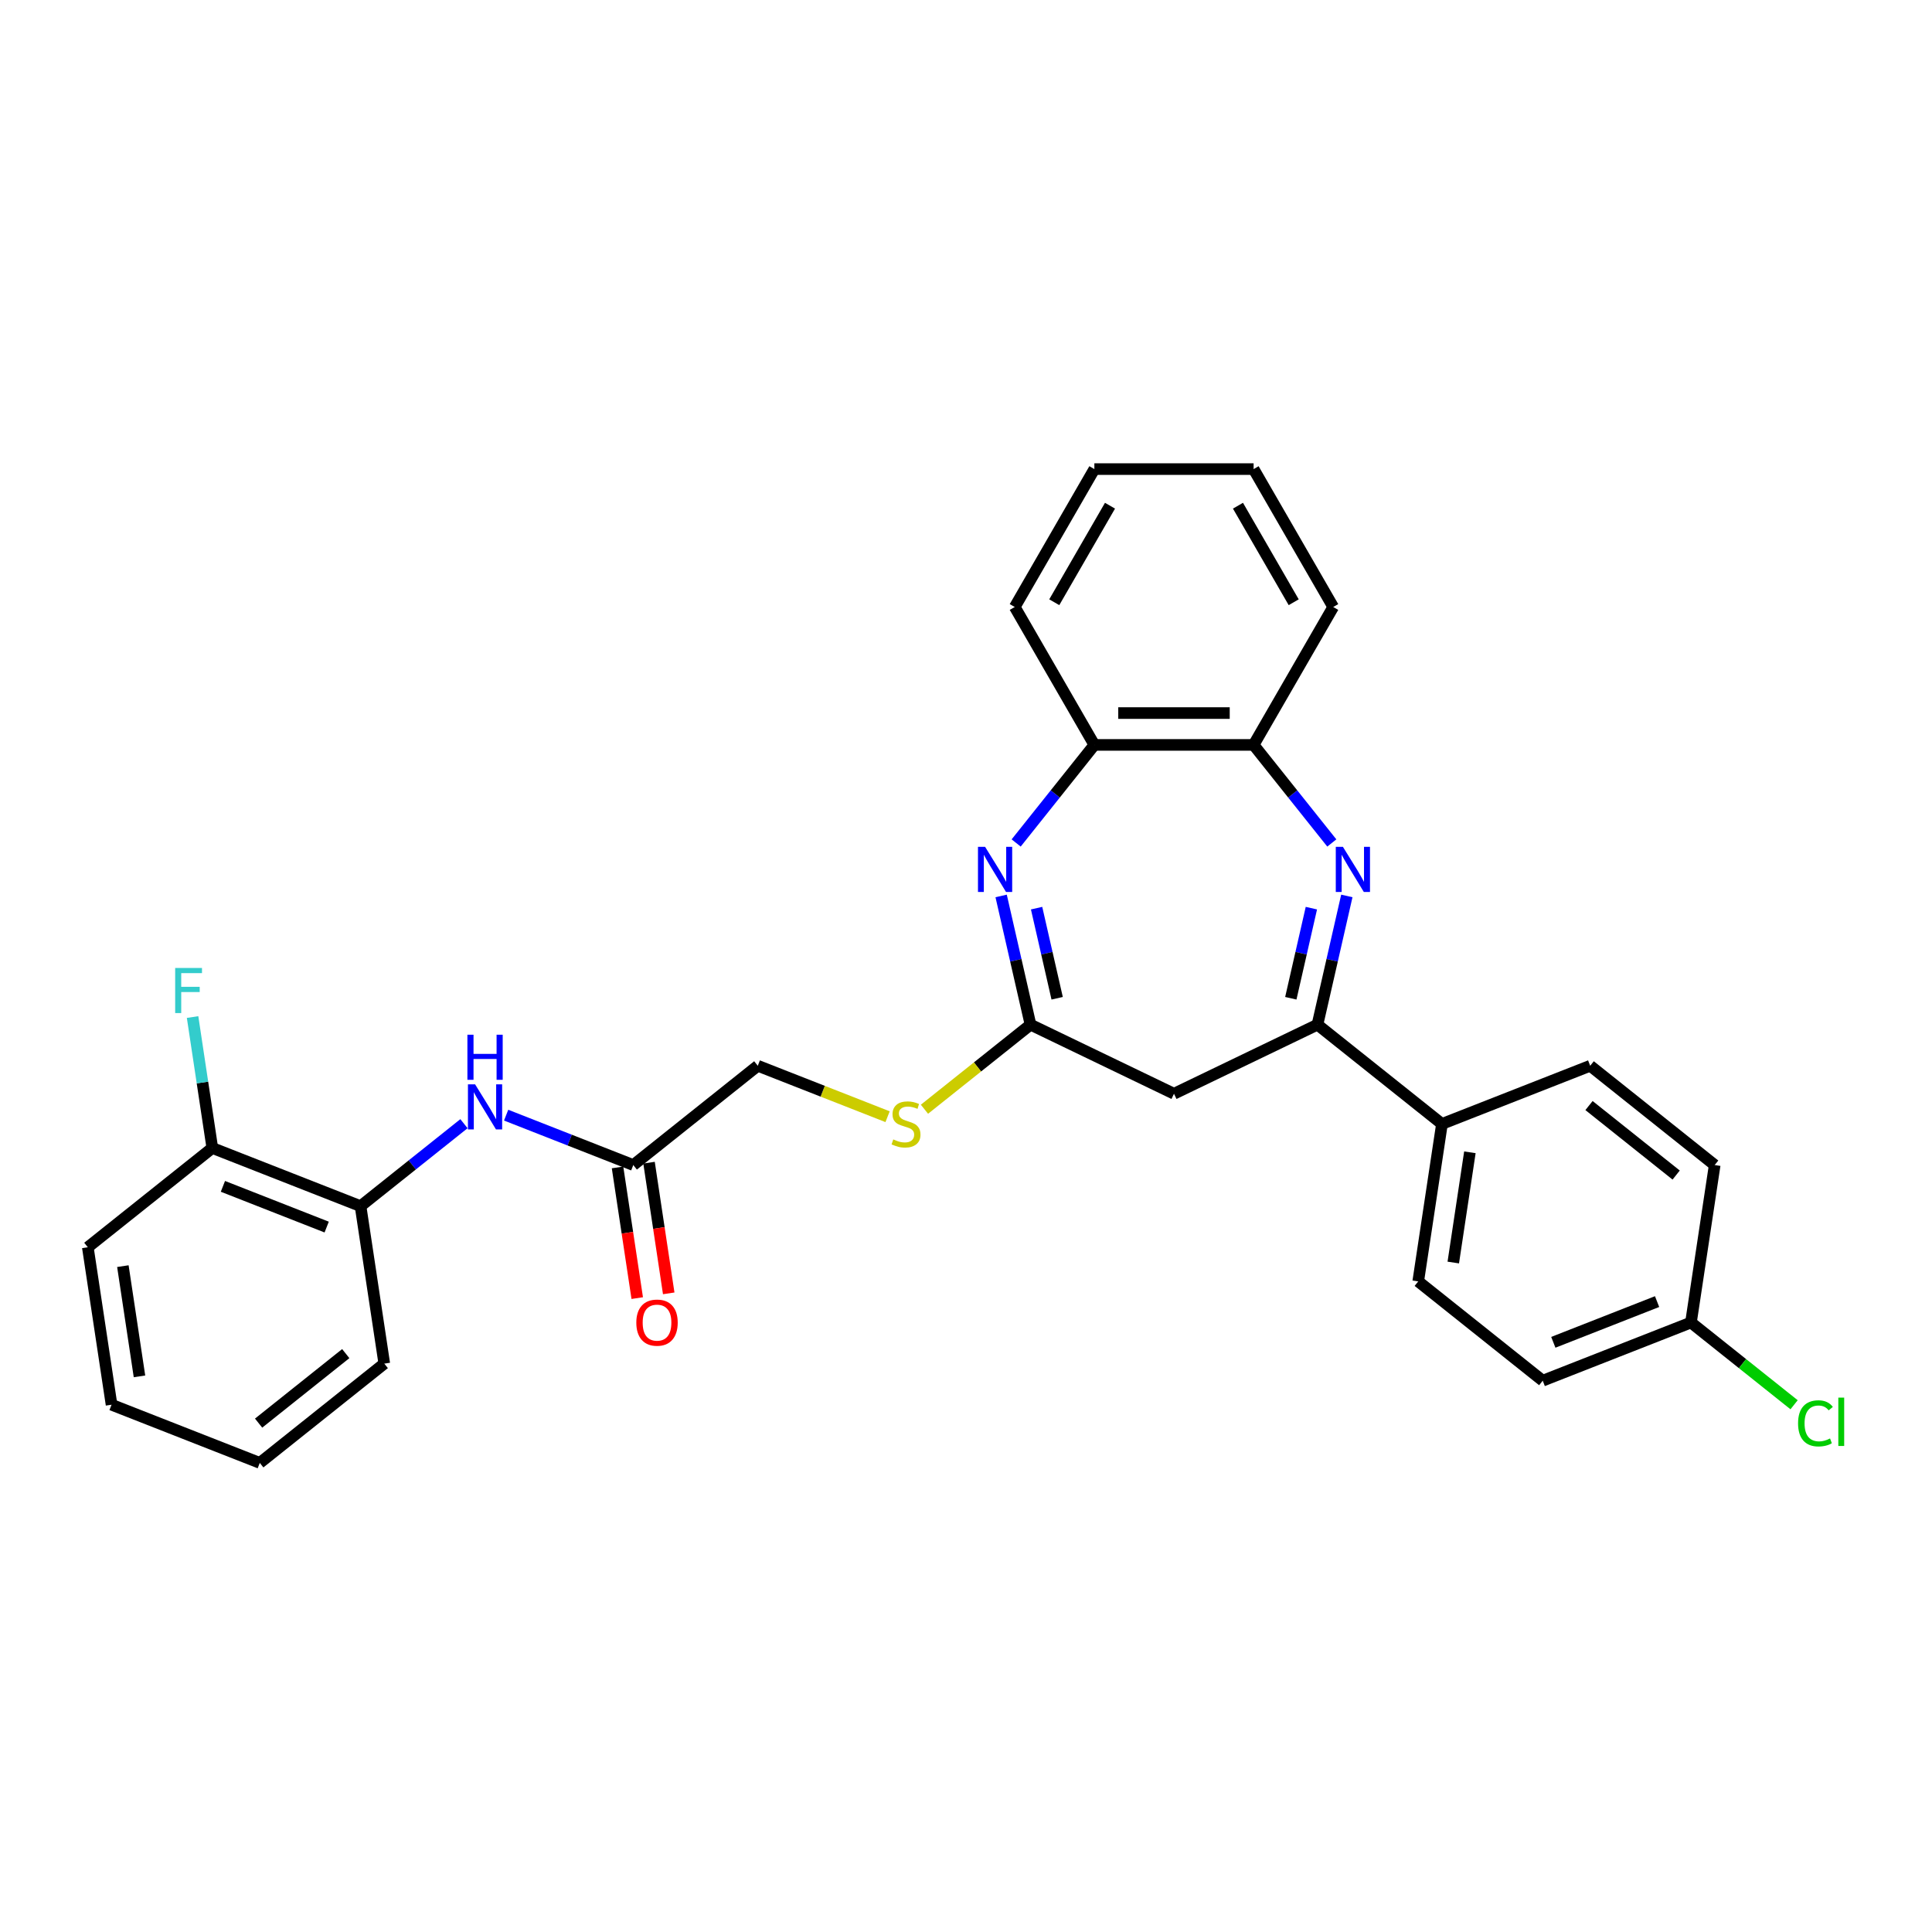 <?xml version='1.0' encoding='iso-8859-1'?>
<svg version='1.1' baseProfile='full'
              xmlns='http://www.w3.org/2000/svg'
                      xmlns:rdkit='http://www.rdkit.org/xml'
                      xmlns:xlink='http://www.w3.org/1999/xlink'
                  xml:space='preserve'
width='1000px' height='1000px' viewBox='0 0 1000 1000'>
<!-- END OF HEADER -->
<rect style='opacity:1.0;fill:#FFFFFF;stroke:none' width='1000' height='1000' x='0' y='0'> </rect>
<path class='bond-1' d='M 697.12,463.736 L 689.517,497.048' style='fill:none;fill-rule:evenodd;stroke:#0000FF;stroke-width:6px;stroke-linecap:butt;stroke-linejoin:miter;stroke-opacity:1' />
<path class='bond-1' d='M 689.517,497.048 L 681.914,530.361' style='fill:none;fill-rule:evenodd;stroke:#000000;stroke-width:6px;stroke-linecap:butt;stroke-linejoin:miter;stroke-opacity:1' />
<path class='bond-1' d='M 678.768,470.061 L 673.446,493.38' style='fill:none;fill-rule:evenodd;stroke:#0000FF;stroke-width:6px;stroke-linecap:butt;stroke-linejoin:miter;stroke-opacity:1' />
<path class='bond-1' d='M 673.446,493.38 L 668.123,516.699' style='fill:none;fill-rule:evenodd;stroke:#000000;stroke-width:6px;stroke-linecap:butt;stroke-linejoin:miter;stroke-opacity:1' />
<path class='bond-4' d='M 689.342,436.32 L 669.103,410.942' style='fill:none;fill-rule:evenodd;stroke:#0000FF;stroke-width:6px;stroke-linecap:butt;stroke-linejoin:miter;stroke-opacity:1' />
<path class='bond-4' d='M 669.103,410.942 L 648.865,385.564' style='fill:none;fill-rule:evenodd;stroke:#000000;stroke-width:6px;stroke-linecap:butt;stroke-linejoin:miter;stroke-opacity:1' />
<path class='bond-0' d='M 525.965,436.32 L 546.203,410.942' style='fill:none;fill-rule:evenodd;stroke:#0000FF;stroke-width:6px;stroke-linecap:butt;stroke-linejoin:miter;stroke-opacity:1' />
<path class='bond-0' d='M 546.203,410.942 L 566.442,385.564' style='fill:none;fill-rule:evenodd;stroke:#000000;stroke-width:6px;stroke-linecap:butt;stroke-linejoin:miter;stroke-opacity:1' />
<path class='bond-29' d='M 518.186,463.736 L 525.79,497.048' style='fill:none;fill-rule:evenodd;stroke:#0000FF;stroke-width:6px;stroke-linecap:butt;stroke-linejoin:miter;stroke-opacity:1' />
<path class='bond-29' d='M 525.79,497.048 L 533.393,530.361' style='fill:none;fill-rule:evenodd;stroke:#000000;stroke-width:6px;stroke-linecap:butt;stroke-linejoin:miter;stroke-opacity:1' />
<path class='bond-29' d='M 536.539,470.061 L 541.861,493.38' style='fill:none;fill-rule:evenodd;stroke:#0000FF;stroke-width:6px;stroke-linecap:butt;stroke-linejoin:miter;stroke-opacity:1' />
<path class='bond-29' d='M 541.861,493.38 L 547.183,516.699' style='fill:none;fill-rule:evenodd;stroke:#000000;stroke-width:6px;stroke-linecap:butt;stroke-linejoin:miter;stroke-opacity:1' />
<path class='bond-3' d='M 681.914,530.361 L 607.653,566.122' style='fill:none;fill-rule:evenodd;stroke:#000000;stroke-width:6px;stroke-linecap:butt;stroke-linejoin:miter;stroke-opacity:1' />
<path class='bond-9' d='M 681.914,530.361 L 746.354,581.75' style='fill:none;fill-rule:evenodd;stroke:#000000;stroke-width:6px;stroke-linecap:butt;stroke-linejoin:miter;stroke-opacity:1' />
<path class='bond-2' d='M 533.393,530.361 L 607.653,566.122' style='fill:none;fill-rule:evenodd;stroke:#000000;stroke-width:6px;stroke-linecap:butt;stroke-linejoin:miter;stroke-opacity:1' />
<path class='bond-10' d='M 533.393,530.361 L 505.945,552.25' style='fill:none;fill-rule:evenodd;stroke:#000000;stroke-width:6px;stroke-linecap:butt;stroke-linejoin:miter;stroke-opacity:1' />
<path class='bond-10' d='M 505.945,552.25 L 478.497,574.139' style='fill:none;fill-rule:evenodd;stroke:#CCCC00;stroke-width:6px;stroke-linecap:butt;stroke-linejoin:miter;stroke-opacity:1' />
<path class='bond-5' d='M 648.865,385.564 L 566.442,385.564' style='fill:none;fill-rule:evenodd;stroke:#000000;stroke-width:6px;stroke-linecap:butt;stroke-linejoin:miter;stroke-opacity:1' />
<path class='bond-5' d='M 636.501,369.079 L 578.805,369.079' style='fill:none;fill-rule:evenodd;stroke:#000000;stroke-width:6px;stroke-linecap:butt;stroke-linejoin:miter;stroke-opacity:1' />
<path class='bond-21' d='M 648.865,385.564 L 690.076,314.183' style='fill:none;fill-rule:evenodd;stroke:#000000;stroke-width:6px;stroke-linecap:butt;stroke-linejoin:miter;stroke-opacity:1' />
<path class='bond-22' d='M 566.442,385.564 L 525.23,314.183' style='fill:none;fill-rule:evenodd;stroke:#000000;stroke-width:6px;stroke-linecap:butt;stroke-linejoin:miter;stroke-opacity:1' />
<path class='bond-6' d='M 261.974,577.198 L 294.88,590.113' style='fill:none;fill-rule:evenodd;stroke:#0000FF;stroke-width:6px;stroke-linecap:butt;stroke-linejoin:miter;stroke-opacity:1' />
<path class='bond-6' d='M 294.88,590.113 L 327.786,603.028' style='fill:none;fill-rule:evenodd;stroke:#000000;stroke-width:6px;stroke-linecap:butt;stroke-linejoin:miter;stroke-opacity:1' />
<path class='bond-8' d='M 240.148,581.618 L 213.384,602.961' style='fill:none;fill-rule:evenodd;stroke:#0000FF;stroke-width:6px;stroke-linecap:butt;stroke-linejoin:miter;stroke-opacity:1' />
<path class='bond-8' d='M 213.384,602.961 L 186.62,624.305' style='fill:none;fill-rule:evenodd;stroke:#000000;stroke-width:6px;stroke-linecap:butt;stroke-linejoin:miter;stroke-opacity:1' />
<path class='bond-7' d='M 327.786,603.028 L 392.227,551.638' style='fill:none;fill-rule:evenodd;stroke:#000000;stroke-width:6px;stroke-linecap:butt;stroke-linejoin:miter;stroke-opacity:1' />
<path class='bond-12' d='M 319.636,604.256 L 324.734,638.075' style='fill:none;fill-rule:evenodd;stroke:#000000;stroke-width:6px;stroke-linecap:butt;stroke-linejoin:miter;stroke-opacity:1' />
<path class='bond-12' d='M 324.734,638.075 L 329.831,671.895' style='fill:none;fill-rule:evenodd;stroke:#FF0000;stroke-width:6px;stroke-linecap:butt;stroke-linejoin:miter;stroke-opacity:1' />
<path class='bond-12' d='M 335.937,601.799 L 341.034,635.618' style='fill:none;fill-rule:evenodd;stroke:#000000;stroke-width:6px;stroke-linecap:butt;stroke-linejoin:miter;stroke-opacity:1' />
<path class='bond-12' d='M 341.034,635.618 L 346.131,669.438' style='fill:none;fill-rule:evenodd;stroke:#FF0000;stroke-width:6px;stroke-linecap:butt;stroke-linejoin:miter;stroke-opacity:1' />
<path class='bond-11' d='M 186.62,624.305 L 109.895,594.193' style='fill:none;fill-rule:evenodd;stroke:#000000;stroke-width:6px;stroke-linecap:butt;stroke-linejoin:miter;stroke-opacity:1' />
<path class='bond-11' d='M 169.089,635.133 L 115.382,614.054' style='fill:none;fill-rule:evenodd;stroke:#000000;stroke-width:6px;stroke-linecap:butt;stroke-linejoin:miter;stroke-opacity:1' />
<path class='bond-23' d='M 186.62,624.305 L 198.905,705.807' style='fill:none;fill-rule:evenodd;stroke:#000000;stroke-width:6px;stroke-linecap:butt;stroke-linejoin:miter;stroke-opacity:1' />
<path class='bond-13' d='M 746.354,581.75 L 734.07,663.252' style='fill:none;fill-rule:evenodd;stroke:#000000;stroke-width:6px;stroke-linecap:butt;stroke-linejoin:miter;stroke-opacity:1' />
<path class='bond-13' d='M 760.812,596.432 L 752.213,653.484' style='fill:none;fill-rule:evenodd;stroke:#000000;stroke-width:6px;stroke-linecap:butt;stroke-linejoin:miter;stroke-opacity:1' />
<path class='bond-14' d='M 746.354,581.75 L 823.079,551.638' style='fill:none;fill-rule:evenodd;stroke:#000000;stroke-width:6px;stroke-linecap:butt;stroke-linejoin:miter;stroke-opacity:1' />
<path class='bond-15' d='M 459.408,578.004 L 425.817,564.821' style='fill:none;fill-rule:evenodd;stroke:#CCCC00;stroke-width:6px;stroke-linecap:butt;stroke-linejoin:miter;stroke-opacity:1' />
<path class='bond-15' d='M 425.817,564.821 L 392.227,551.638' style='fill:none;fill-rule:evenodd;stroke:#000000;stroke-width:6px;stroke-linecap:butt;stroke-linejoin:miter;stroke-opacity:1' />
<path class='bond-17' d='M 109.895,594.193 L 104.788,560.307' style='fill:none;fill-rule:evenodd;stroke:#000000;stroke-width:6px;stroke-linecap:butt;stroke-linejoin:miter;stroke-opacity:1' />
<path class='bond-17' d='M 104.788,560.307 L 99.68,526.422' style='fill:none;fill-rule:evenodd;stroke:#33CCCC;stroke-width:6px;stroke-linecap:butt;stroke-linejoin:miter;stroke-opacity:1' />
<path class='bond-24' d='M 109.895,594.193 L 45.455,645.582' style='fill:none;fill-rule:evenodd;stroke:#000000;stroke-width:6px;stroke-linecap:butt;stroke-linejoin:miter;stroke-opacity:1' />
<path class='bond-19' d='M 734.07,663.252 L 798.511,714.642' style='fill:none;fill-rule:evenodd;stroke:#000000;stroke-width:6px;stroke-linecap:butt;stroke-linejoin:miter;stroke-opacity:1' />
<path class='bond-18' d='M 823.079,551.638 L 887.52,603.028' style='fill:none;fill-rule:evenodd;stroke:#000000;stroke-width:6px;stroke-linecap:butt;stroke-linejoin:miter;stroke-opacity:1' />
<path class='bond-18' d='M 822.468,572.234 L 867.576,608.207' style='fill:none;fill-rule:evenodd;stroke:#000000;stroke-width:6px;stroke-linecap:butt;stroke-linejoin:miter;stroke-opacity:1' />
<path class='bond-16' d='M 875.236,684.53 L 887.52,603.028' style='fill:none;fill-rule:evenodd;stroke:#000000;stroke-width:6px;stroke-linecap:butt;stroke-linejoin:miter;stroke-opacity:1' />
<path class='bond-20' d='M 875.236,684.53 L 901.925,705.814' style='fill:none;fill-rule:evenodd;stroke:#000000;stroke-width:6px;stroke-linecap:butt;stroke-linejoin:miter;stroke-opacity:1' />
<path class='bond-20' d='M 901.925,705.814 L 928.615,727.099' style='fill:none;fill-rule:evenodd;stroke:#00CC00;stroke-width:6px;stroke-linecap:butt;stroke-linejoin:miter;stroke-opacity:1' />
<path class='bond-31' d='M 875.236,684.53 L 798.511,714.642' style='fill:none;fill-rule:evenodd;stroke:#000000;stroke-width:6px;stroke-linecap:butt;stroke-linejoin:miter;stroke-opacity:1' />
<path class='bond-31' d='M 857.704,673.702 L 803.997,694.78' style='fill:none;fill-rule:evenodd;stroke:#000000;stroke-width:6px;stroke-linecap:butt;stroke-linejoin:miter;stroke-opacity:1' />
<path class='bond-25' d='M 690.076,314.183 L 648.865,242.803' style='fill:none;fill-rule:evenodd;stroke:#000000;stroke-width:6px;stroke-linecap:butt;stroke-linejoin:miter;stroke-opacity:1' />
<path class='bond-25' d='M 669.618,311.719 L 640.77,261.752' style='fill:none;fill-rule:evenodd;stroke:#000000;stroke-width:6px;stroke-linecap:butt;stroke-linejoin:miter;stroke-opacity:1' />
<path class='bond-30' d='M 525.23,314.183 L 566.442,242.803' style='fill:none;fill-rule:evenodd;stroke:#000000;stroke-width:6px;stroke-linecap:butt;stroke-linejoin:miter;stroke-opacity:1' />
<path class='bond-30' d='M 545.688,311.719 L 574.536,261.752' style='fill:none;fill-rule:evenodd;stroke:#000000;stroke-width:6px;stroke-linecap:butt;stroke-linejoin:miter;stroke-opacity:1' />
<path class='bond-27' d='M 198.905,705.807 L 134.464,757.197' style='fill:none;fill-rule:evenodd;stroke:#000000;stroke-width:6px;stroke-linecap:butt;stroke-linejoin:miter;stroke-opacity:1' />
<path class='bond-27' d='M 178.961,700.627 L 133.852,736.6' style='fill:none;fill-rule:evenodd;stroke:#000000;stroke-width:6px;stroke-linecap:butt;stroke-linejoin:miter;stroke-opacity:1' />
<path class='bond-32' d='M 45.455,645.582 L 57.739,727.084' style='fill:none;fill-rule:evenodd;stroke:#000000;stroke-width:6px;stroke-linecap:butt;stroke-linejoin:miter;stroke-opacity:1' />
<path class='bond-32' d='M 63.598,655.351 L 72.197,712.402' style='fill:none;fill-rule:evenodd;stroke:#000000;stroke-width:6px;stroke-linecap:butt;stroke-linejoin:miter;stroke-opacity:1' />
<path class='bond-26' d='M 648.865,242.803 L 566.442,242.803' style='fill:none;fill-rule:evenodd;stroke:#000000;stroke-width:6px;stroke-linecap:butt;stroke-linejoin:miter;stroke-opacity:1' />
<path class='bond-28' d='M 134.464,757.197 L 57.739,727.084' style='fill:none;fill-rule:evenodd;stroke:#000000;stroke-width:6px;stroke-linecap:butt;stroke-linejoin:miter;stroke-opacity:1' />
<path  class='atom-0' d='M 695.095 438.333
L 702.744 450.697
Q 703.502 451.916, 704.722 454.125
Q 705.942 456.334, 706.007 456.466
L 706.007 438.333
L 709.107 438.333
L 709.107 461.675
L 705.909 461.675
L 697.699 448.158
Q 696.743 446.575, 695.721 444.762
Q 694.732 442.949, 694.435 442.388
L 694.435 461.675
L 691.402 461.675
L 691.402 438.333
L 695.095 438.333
' fill='#0000FF'/>
<path  class='atom-1' d='M 509.892 438.333
L 517.541 450.697
Q 518.3 451.916, 519.519 454.125
Q 520.739 456.334, 520.805 456.466
L 520.805 438.333
L 523.904 438.333
L 523.904 461.675
L 520.706 461.675
L 512.497 448.158
Q 511.541 446.575, 510.519 444.762
Q 509.53 442.949, 509.233 442.388
L 509.233 461.675
L 506.2 461.675
L 506.2 438.333
L 509.892 438.333
' fill='#0000FF'/>
<path  class='atom-7' d='M 245.901 561.244
L 253.55 573.608
Q 254.309 574.827, 255.528 577.036
Q 256.748 579.245, 256.814 579.377
L 256.814 561.244
L 259.913 561.244
L 259.913 584.586
L 256.715 584.586
L 248.506 571.069
Q 247.55 569.486, 246.528 567.673
Q 245.539 565.86, 245.242 565.299
L 245.242 584.586
L 242.209 584.586
L 242.209 561.244
L 245.901 561.244
' fill='#0000FF'/>
<path  class='atom-7' d='M 241.929 535.568
L 245.094 535.568
L 245.094 545.491
L 257.029 545.491
L 257.029 535.568
L 260.194 535.568
L 260.194 558.91
L 257.029 558.91
L 257.029 548.129
L 245.094 548.129
L 245.094 558.91
L 241.929 558.91
L 241.929 535.568
' fill='#0000FF'/>
<path  class='atom-11' d='M 462.358 589.762
Q 462.622 589.861, 463.71 590.322
Q 464.798 590.784, 465.985 591.081
Q 467.205 591.344, 468.392 591.344
Q 470.601 591.344, 471.886 590.289
Q 473.172 589.201, 473.172 587.322
Q 473.172 586.036, 472.513 585.245
Q 471.886 584.454, 470.897 584.025
Q 469.908 583.597, 468.26 583.102
Q 466.183 582.476, 464.93 581.882
Q 463.71 581.289, 462.82 580.036
Q 461.963 578.783, 461.963 576.673
Q 461.963 573.739, 463.941 571.925
Q 465.952 570.112, 469.908 570.112
Q 472.612 570.112, 475.678 571.398
L 474.92 573.937
Q 472.117 572.783, 470.007 572.783
Q 467.732 572.783, 466.48 573.739
Q 465.227 574.662, 465.26 576.277
Q 465.26 577.53, 465.886 578.289
Q 466.545 579.047, 467.469 579.475
Q 468.425 579.904, 470.007 580.399
Q 472.117 581.058, 473.37 581.717
Q 474.623 582.377, 475.513 583.728
Q 476.436 585.047, 476.436 587.322
Q 476.436 590.553, 474.26 592.3
Q 472.117 594.015, 468.524 594.015
Q 466.447 594.015, 464.864 593.553
Q 463.314 593.125, 461.468 592.366
L 462.358 589.762
' fill='#CCCC00'/>
<path  class='atom-13' d='M 329.356 684.596
Q 329.356 678.991, 332.125 675.859
Q 334.895 672.727, 340.071 672.727
Q 345.247 672.727, 348.016 675.859
Q 350.786 678.991, 350.786 684.596
Q 350.786 690.266, 347.983 693.497
Q 345.181 696.695, 340.071 696.695
Q 334.928 696.695, 332.125 693.497
Q 329.356 690.299, 329.356 684.596
M 340.071 694.058
Q 343.631 694.058, 345.544 691.684
Q 347.489 689.277, 347.489 684.596
Q 347.489 680.013, 345.544 677.705
Q 343.631 675.364, 340.071 675.364
Q 336.51 675.364, 334.565 677.672
Q 332.653 679.98, 332.653 684.596
Q 332.653 689.31, 334.565 691.684
Q 336.51 694.058, 340.071 694.058
' fill='#FF0000'/>
<path  class='atom-18' d='M 90.671 501.019
L 104.551 501.019
L 104.551 503.69
L 93.803 503.69
L 93.803 510.778
L 103.364 510.778
L 103.364 513.482
L 93.803 513.482
L 93.803 524.361
L 90.671 524.361
L 90.671 501.019
' fill='#33CCCC'/>
<path  class='atom-21' d='M 930.676 736.727
Q 930.676 730.925, 933.379 727.892
Q 936.116 724.825, 941.292 724.825
Q 946.105 724.825, 948.677 728.221
L 946.501 730.002
Q 944.622 727.529, 941.292 727.529
Q 937.764 727.529, 935.885 729.903
Q 934.039 732.243, 934.039 736.727
Q 934.039 741.343, 935.951 743.717
Q 937.896 746.09, 941.655 746.09
Q 944.226 746.09, 947.226 744.541
L 948.149 747.014
Q 946.93 747.805, 945.083 748.266
Q 943.237 748.728, 941.193 748.728
Q 936.116 748.728, 933.379 745.629
Q 930.676 742.53, 930.676 736.727
' fill='#00CC00'/>
<path  class='atom-21' d='M 951.512 723.408
L 954.545 723.408
L 954.545 748.431
L 951.512 748.431
L 951.512 723.408
' fill='#00CC00'/>
</svg>
